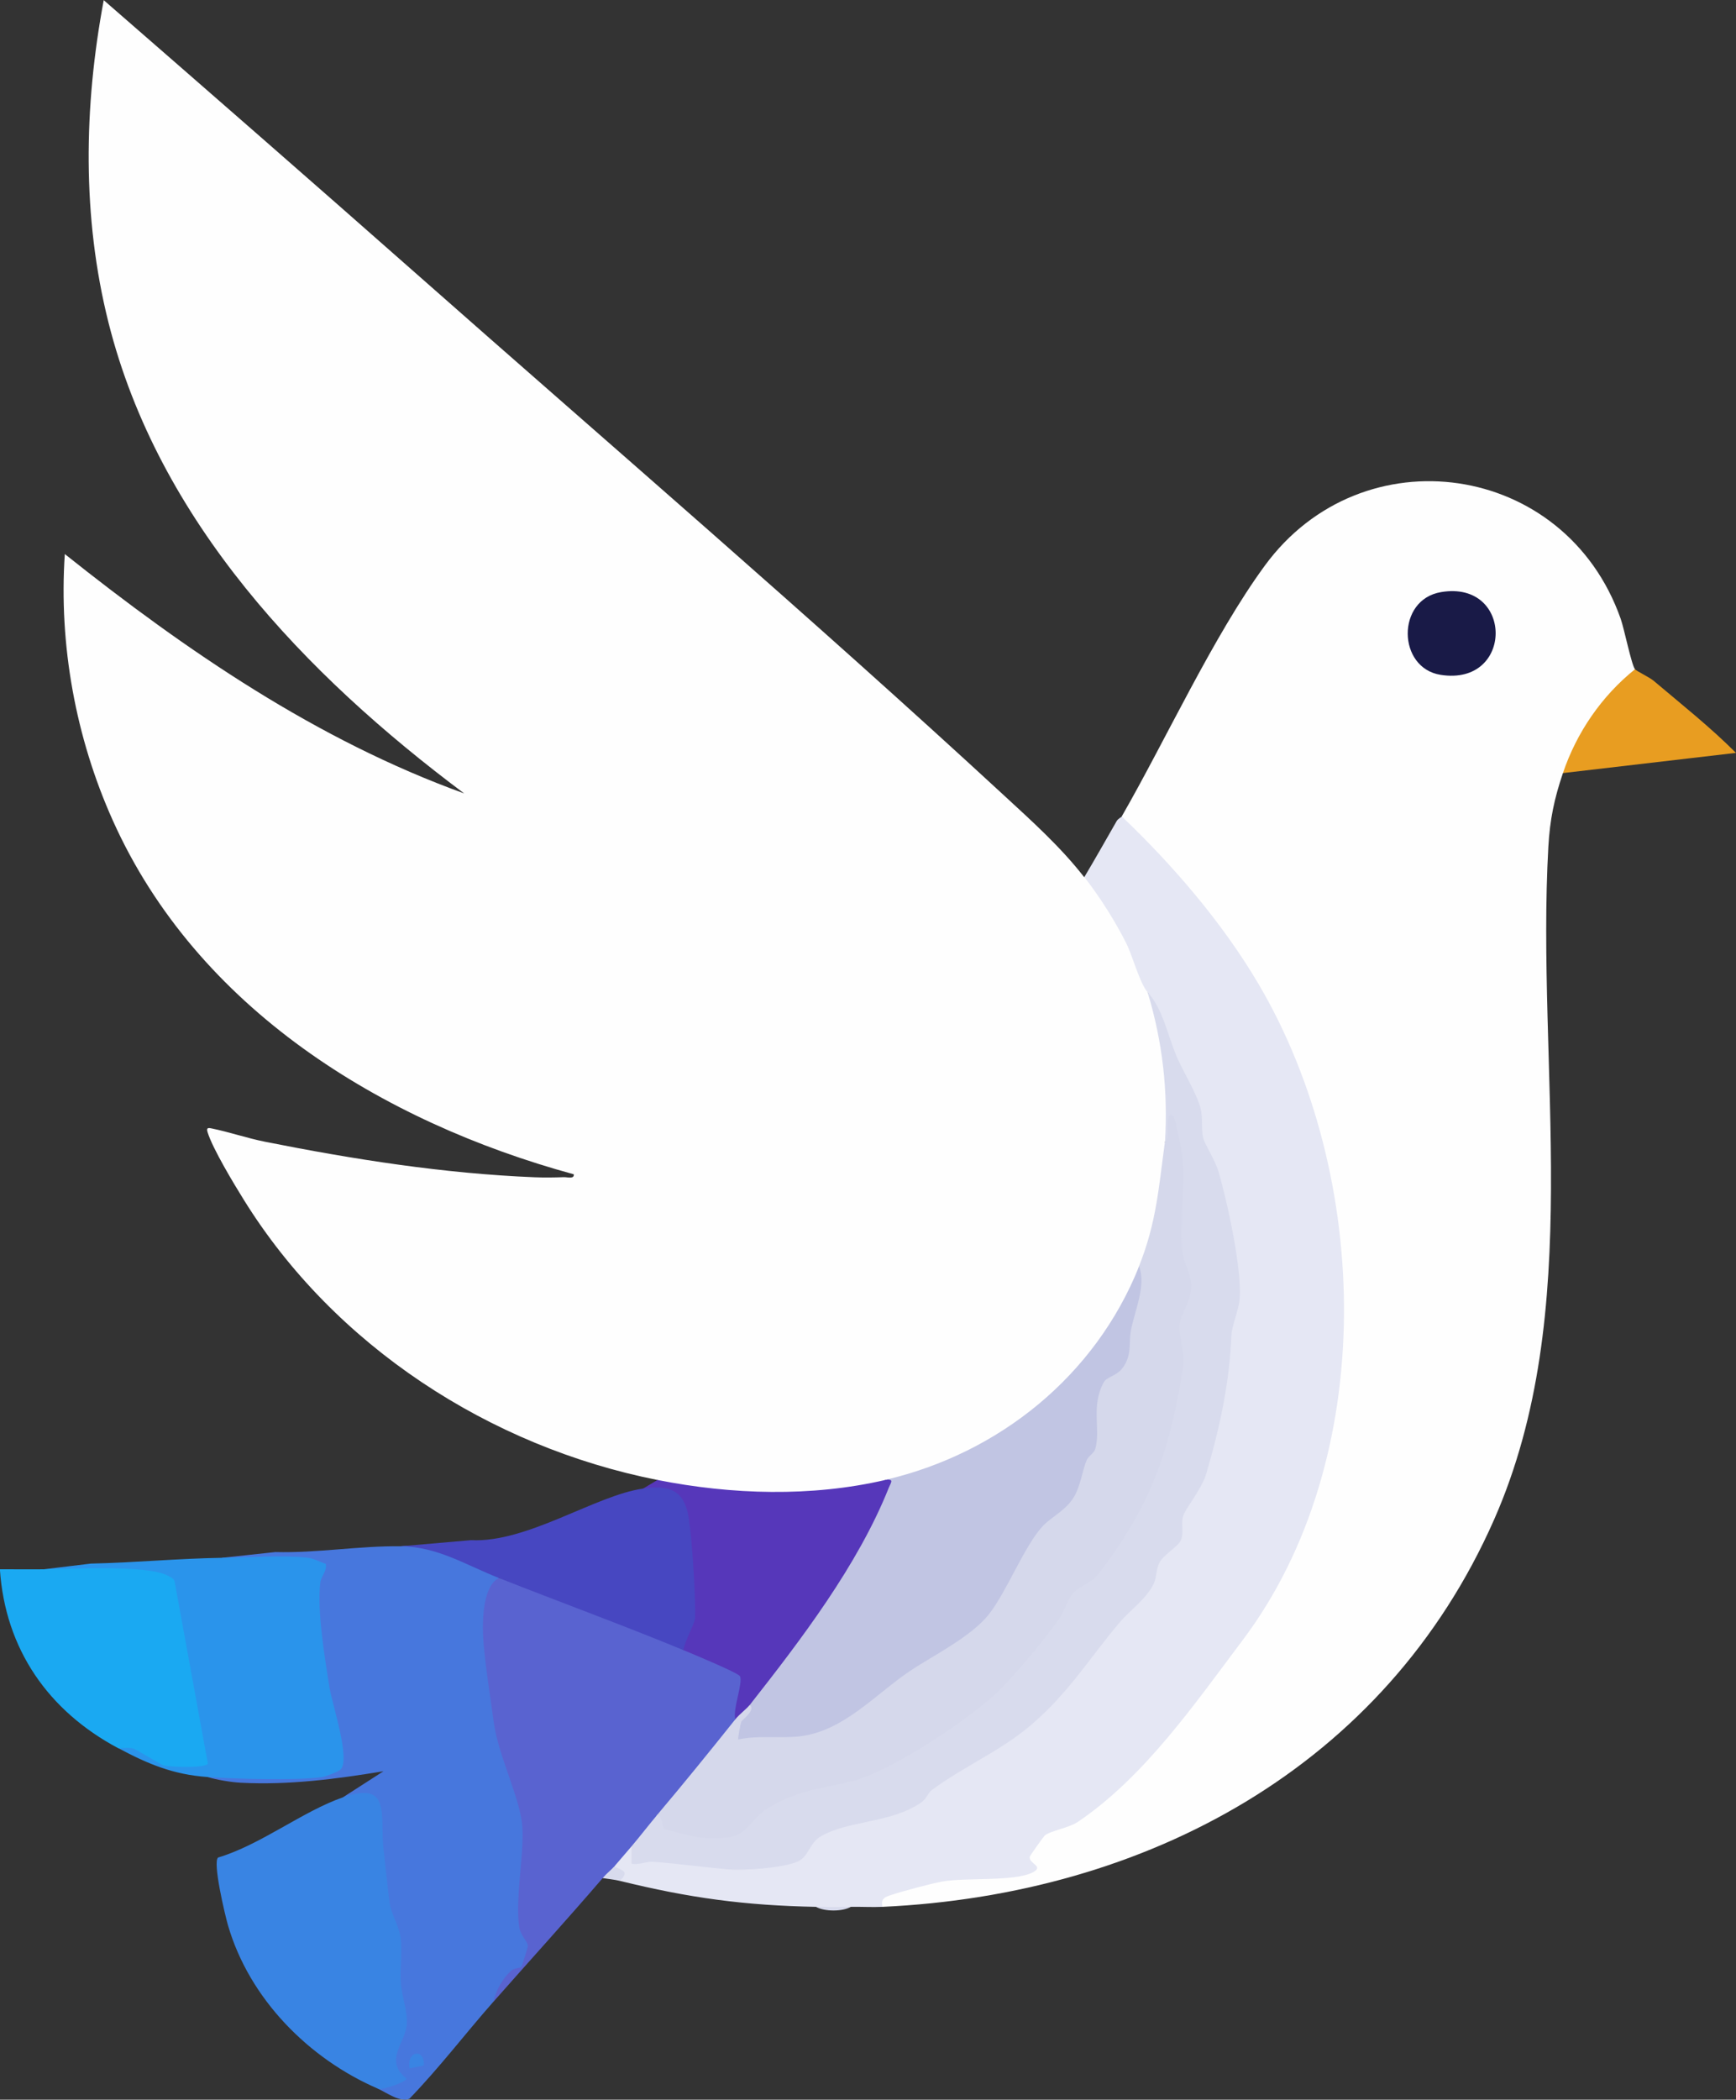 <?xml version="1.0" encoding="UTF-8"?><svg id="Capa_1" xmlns="http://www.w3.org/2000/svg" viewBox="0 0 332.7 402.24"><rect x="0" y="0" width="332.7" height="402.24" fill="#333333" stroke="none"/><defs><style>.cls-1{fill:#d5d8eb;}.cls-2{fill:#5963d0;}.cls-3{fill:#1aa9f2;}.cls-4{fill:#c1c5e3;}.cls-5{fill:#2a94eb;}.cls-6{fill:#4747c1;}.cls-7{fill:#191a47;}.cls-8{fill:#5637ba;}.cls-9{fill:#e89d21;}.cls-10{fill:#d8dbed;}.cls-11{fill:#e5e7f4;}.cls-12{fill:#4777dd;}.cls-13{fill:#fefefe;}.cls-14{fill:#3984e3;}</style></defs><path class="cls-13" d="M207.8,168l1.93.71c4.85,6.06,7.83,13.01,10.58,19.98l-.35,1.42c2.25,4.17,3.33,8.79,3.97,13.45.76,5.49.38,9.96-.66,15.29l.88,1.76c-.59,7.13-1.99,14.07-4.22,20.83l-1.63,1.18c-1.73,10.42-10.54,20.56-18.57,27.25-4.9,4.08-23.13,15.42-28.83,14.11-.42-.1-.83-.27-1.24-.46-.36.37-.73.72-1.14,1.01-3.04,2.1-15.6,2.39-20.01,2.39-7.39,0-15.92-.22-22.51-3.4-32.16-6.37-61.91-25.7-79.26-53.65-1.9-3.05-5.97-9.79-6.95-12.95-.25-.82,0-.91.75-.75,3.39.69,6.78,1.86,10.18,2.54,17.01,3.39,34.39,6.12,51.76,6.82,1.79.07,3.76.05,5.55-.02.67-.03,2.06.42,1.93-.55-36.89-10.08-72.19-31.81-88.34-67.78-7.12-15.84-10.37-33.66-9.2-51.04,23.3,18.56,48.33,35.66,76.54,45.86-30.49-22.79-58.59-52.17-68.16-90.17-5.09-20.21-4.75-41.38-.92-61.8,19.94,17.35,39.87,34.73,59.69,52.22,37.6,33.19,75.89,66.03,112.74,100.03,5.4,4.98,10.94,9.94,15.47,15.76Z"/><path class="cls-13" d="M214.98,156.4c8.49-14.77,17.57-34.6,27.41-48.03,18.65-25.48,57.58-19.98,68.21,10.17.68,1.93,2.08,8.87,2.75,9.68l-.62,1.96c-5.16,4.52-9.11,10.28-11.57,16.67l-1.63,1.26c-1.66,4.9-2.49,8.85-2.79,14.07-2.39,42.55,7.19,89.02-10.38,128.89-20.88,47.39-66.65,71.89-117.26,74.23-1.56-.47-1.39-1.26-.44-2.43,2.41-2.96,20.3-4.42,24.41-4.23l4.04-.8c-2.34-4.85,3.94-8.38,8.11-9.36,12.95-9.09,24-22.92,32.85-36.06,20.01-29.69,23.17-66.08,12.48-99.97-7.31-23.18-18.41-35.83-34.33-53.32-.32-.35-.54-.79-.75-1.25s-.37-.98-.5-1.5Z"/><path class="cls-11" d="M214.98,156.4c9.81,9.35,19.29,20.36,26.21,32.1,21.7,36.84,22.98,91.11-3.01,125.67-9.18,12.2-18.81,26.17-31.52,34.79-1.88,1.28-5.35,1.74-6.44,2.68-.19.16-2.83,3.82-2.87,4.07-.23,1.3,2.72,1.78.73,2.9-3.39,1.92-12.96,1.02-17.5,1.84-2.1.38-7.58,1.84-9.65,2.53-1.32.44-2.18.68-1.81,2.32-2.01.09-4.06-.04-6.08,0-2.19.5-4.44.49-6.63,0-13.7-.26-24.32-1.71-37.58-4.97-.53-.89-.9-1.81-1.11-2.76-.4-2,1.28-3.95,3.32-3.87.89-.13,1.31.62,1.26,2.25,6.02-.25,12.14.13,18.38,1.12,4.96.31,12.77.05,14.88-5.29,4.61-2.56,9.72-4.24,15.32-5.05,3.5-.8,5.49-2.66,7.73-5.17,14.79-7.78,25.77-17.73,35.18-31.5,4.06-3.12,6.64-7.02,7.75-11.68,3.47-2.94,4.34-3.89,4.27-8.53,6.11-10.31,9.18-22,9.21-35.07,3.56-11.53-.67-25.87-5.51-36.58l-.57-5.88c-3.4-7.21-6.39-14.61-8.97-22.19-1.55-1.74-2.88-6.95-4.12-9.42-2.18-4.33-5.08-8.89-8.04-12.69,2.11-3.53,4.13-7.13,6.18-10.7.29-.51.92-.76,1.01-.91Z"/><path class="cls-12" d="M76.82,296.22c6.47-.66,12.42,1.59,18.05,4.59l.74,1.49c.24.41.3.84.08,1.26-1.66,3.09-2.15,4.56-2.04,8.23.39,13,3.62,24.77,7.46,37.11-.29,6.83-.43,13.65-.43,20.45,3.32,4.16-.05,7.04-3.21,9.75l-2.97,4.44c-5.39,6.12-10.36,12.66-16.05,18.53-1.76.78-4.54-1.3-6.06-1.95.53-1.03,1.73-1.69,3.58-1.99-1.44-3.09-1.14-6.6.89-10.51-.93-5.4-1.37-10.78-1.19-16.32-2.9-7.35-3.31-15.57-3.56-23.38.01-3.73-2.2-3.82-5.2-2.84l-1.15-.79,7.73-4.97c-9.09,1.5-18.08,2.68-27.35,2.2-1.76-.09-4.67-.55-6.36-1.1l.84-1.05c6.91.34,13.93.64,20.82-.01,3.18-.31,4.13-2.38,2.84-6.23-2.33-9.59-4.5-19.57-4.07-29.61,1.82-3.08.59-4.47-3.68-4.18l-12.81.17-1.18-1.08,10.23-1.1c7.97.21,16.11-1.21,24.03-1.11Z"/><path class="cls-2" d="M130.98,316.11l1.1-.74c1.67.52,9.97,4.12,10.59,5.13,1.17,1.89-.74,6.93-1.74,8.88-3.52,7.07-8.67,13.4-14.92,18.24-.21,2.8-2.26,5.4-4.97,6.08-1.07,1.25-2.25,2.62-3.32,3.87.53,1.43-.21,2.16-2.21,2.21-6.88,8.01-14.05,15.88-21,23.76.6-2.3,1.77-4.57,3.59-6.1.51-.43,1.57-.38,1.81-.66.13-.16,1.27-3.77,1.25-3.98-.07-1-1.46-1.98-1.7-3.89-.73-5.98,1.22-14.76.55-19.86-.69-5.24-4.56-13.06-5.36-18.98-.63-4.64-1.92-12.72-2.08-16.97-.12-3.02.06-9.31,3.04-10.8,10.15,2.32,20.79,6.31,30.38,10.6,1.82.81,3.44,1.98,4.99,3.22Z"/><path class="cls-14" d="M72.4,400.12c-13.22-5.72-24.59-17.17-28.7-31.26-.55-1.88-3-12.15-1.9-13.01,8.17-2.44,16.17-8.85,23.97-11.55,9.34-3.22,6.97,3.54,7.76,10.2.38,3.2.7,6.65,1.12,9.93.28,2.18,1.83,4.54,2.12,6.73.37,2.77-.15,5.94.06,8.79.18,2.52,1.27,5.16,1.14,7.76-.18,3.56-4.52,7-.05,10.49,0,.57-4.53,2.28-5.52,1.93Z"/><path class="cls-5" d="M42.56,298.43c4.86-.08,11.69-.53,16.32-.02,1.35.15,2.3.79,3.54,1.17.32,1.35-.88,2.34-1.03,3.57-.67,5.4.88,14.65,1.78,20.27.47,2.95,4.11,13.85,2.05,15.61-.49.42-2.81,1.32-3.56,1.42-4.97.67-16.58.34-21.85-.02-6.61-.46-11.46-2.5-17.13-5.53.53-1.68,2.41-1.29,3.81-.73,3.76,2.58,7.66,4.34,12.07,2.72l-6.13-33.63c-7.45-1.91-15.28-2.41-23.48-1.52l-.64-1.1,9.12-1.1c8.41-.18,16.73-.98,25.14-1.11Z"/><path class="cls-3" d="M8.29,300.64c5.36-.05,19.9-.92,23.91,1.23.46.25.99.46,1.24.97l6.4,35.05c-.68.87-7.23.62-8.51.31-.33-.08-4.71-2.74-5.52-3.12-.99-.46-2.13-.09-3.17-.18-13.34-7.11-21.64-18.94-22.66-34.27,2.76-.02,5.54.03,8.29,0Z"/><path class="cls-8" d="M169.66,283.51c1.38-.29,2.61-.3,1.97,1.29-6.25,14.14-15.29,28.82-25.53,40.52-.28.32-.66.55-1.07.77s-.88.39-1.35.53c-.09,1.23-1.56,2.76-2.76,2.76-.57-1.78,1.57-7.18.87-8.29-.42-.66-9.25-4.33-10.81-4.97l-.87-1.15c3.73-7.86,1.65-18.7-.13-26.94-1.2-2.11-3.72-2.1-5.85-1.85l-.89-1,2.76-1.66c14.21,2.82,29.48,3.29,43.66,0Z"/><path class="cls-6" d="M123.24,285.17c4.83-.68,7.82.14,8.71,5.38.68,3.98,1.36,15.19,1.27,19.24-.03,1.33-2.03,4.57-2.24,6.33-11.66-4.82-23.63-9.18-35.37-13.82-6.47-2.55-11.74-5.99-18.79-6.08l13.47-1.17c10.75.54,23.82-8.59,32.95-9.88Z"/><path class="cls-9" d="M313.35,128.21c.31.38,2.74,1.51,3.58,2.22,5.32,4.5,10.87,8.89,15.76,13.8l-33.16,3.87c2.63-7.78,7.41-14.75,13.82-19.9Z"/><path class="cls-10" d="M118.82,360.33c-1.06-.26-2.23-.36-3.32-.55.77-.9,1.66-1.57,2.21-2.21,1.98.89,2.75.99,1.11,2.76Z"/><path class="cls-10" d="M163.03,365.3c-1.47.92-5.05.94-6.63,0,2.2.04,4.43.04,6.63,0Z"/><path class="cls-1" d="M223.27,218.85c.2-2.07.48-4.13.84-6.18,2.22-1.19,3.48,7.01,3.56,8.57v18.24c2.08,5.36,2.16,9-.49,14.19,1.98,12.75-2.87,27.77-9.26,38.89-3.03,5.26-6.17,10.42-11.47,13.41-10.26,18.85-30.03,34.52-51.4,38.24-5.21,1.15-8.8,3.97-12.27,7.68-3.41,2.53-14.25,1.25-16.67-1.49-.41-.47-.61-2.25-.12-2.77,5.09-6.02,10.03-12.12,14.92-18.24.83-1.03,2.2-2.04,2.76-2.76,2.66.18.74,2.64-.67,3.74-.05.1-.34,1.47-.28,1.5,1.57.81,15.64-.52,17.65-2.84,9.31-6.53,18.54-13.13,27.7-19.8,3.62-6.18,7.43-12.22,11.43-18.11,4.76-2.93,6.53-6.4,7.7-11.79,1.47-1.66,1.67-2.02,1.9-4.08-1.13-6.41.55-10.98,5.03-13.72l.99-1.92c.84-5.71,1.89-11.37,3.15-16.99,3.36-8.41,3.78-15.02,4.97-23.76Z"/><path class="cls-4" d="M218.3,242.61c1.37,3.56-.75,8.33-1.52,12.02-.56,2.7.3,5.02-1.78,7.61-1.11,1.38-2.9,1.5-3.5,2.62-2.48,4.61-.51,9.02-1.6,12.73-.24.8-1.33,1.35-1.67,2.2-.86,2.17-1.16,4.89-2.41,6.98-1.59,2.65-4.27,3.75-6,5.61-3.47,3.74-6.85,12.45-10.26,16.82s-10.76,7.96-15.1,10.87c-6.76,4.52-12.96,11.83-21.65,12.61-3.72.33-7.59-.26-11.32.56-.13-.12.39-2.95.6-3.43.17-.4,2.79-2.18,1.61-3.2,9.77-12.43,20.7-26.72,26.64-41.61.42-1.05,1.08-1.69-.67-1.5,21.82-5.07,40.26-19.96,48.63-40.9Z"/><path class="cls-10" d="M219.96,190.11c2.88,3.22,3.67,7.72,5.42,11.99,1.22,2.98,4.01,7.39,4.7,10.22.51,2.06.1,3.82.49,5.59.3,1.35,2.26,4.19,2.93,6.46,1.71,5.81,4.57,18.91,4.07,24.53-.19,2.13-1.49,5.16-1.56,6.74-.39,9.31-2.17,17.59-4.83,26.67-.91,3.1-4.08,6.71-4.47,8.24s.23,3.12-.42,4.56c-.53,1.17-3.32,2.77-4.07,4.22-.69,1.32-.5,2.65-1.05,3.92-1.26,2.89-4.56,5.17-6.56,7.52-5.96,7.04-9.74,13.5-17.03,19.7-6.03,5.13-12.72,7.79-19.04,12.49-.71.53-.94,1.63-2.04,2.38-5.91,4.03-14.24,3.38-19.4,6.58-1.9,1.18-2.17,3.75-4.17,4.68-2.65,1.23-10.41,1.79-13.39,1.52-4.85-.44-9.65-1.1-14.45-1.46-1.18-.09-2.73.69-4.06.36v-3.31c1.68-1.98,3.29-4.09,4.97-6.08,1.14.46.71,2.45,1.49,2.78.65.27,5.71,1.49,6.57,1.6,1.62.21,4.3.21,5.9-.08,3.21-.58,4.37-3.73,6.85-5.31,5.67-3.58,10.12-3.9,16.23-5.32,7.45-1.73,23.7-12.47,28.98-18,3.76-3.94,7.82-8.77,11.04-13.28,1.04-1.46,1.52-3.74,2.76-4.98,1.47-1.47,3.26-1.61,4.98-3.87,9.42-12.45,13.13-22.3,15.72-37.89.77-4.64-.56-6.46-.47-9.27.07-2.3,2.32-4.56,2.24-7.8-.06-2.41-1.53-4.36-1.71-6.63-.44-5.46.51-12.45,0-18.23-.09-.96-1.38-7.19-1.66-7.47-1.51-1.54-1,3.1-1.07,3.64-.1.7-.56,1.21-.58,1.34.59-9.98-.46-19.2-3.32-28.74Z"/><path class="cls-7" d="M276.18,113.43c13.92-2.34,14,18.08-.1,15.85-8.28-1.31-8.53-14.41.1-15.85Z"/><path class="cls-14" d="M81.24,395.69l-2.76.56c-.63-3.28,2.89-4.05,2.76-.56Z"/></svg>